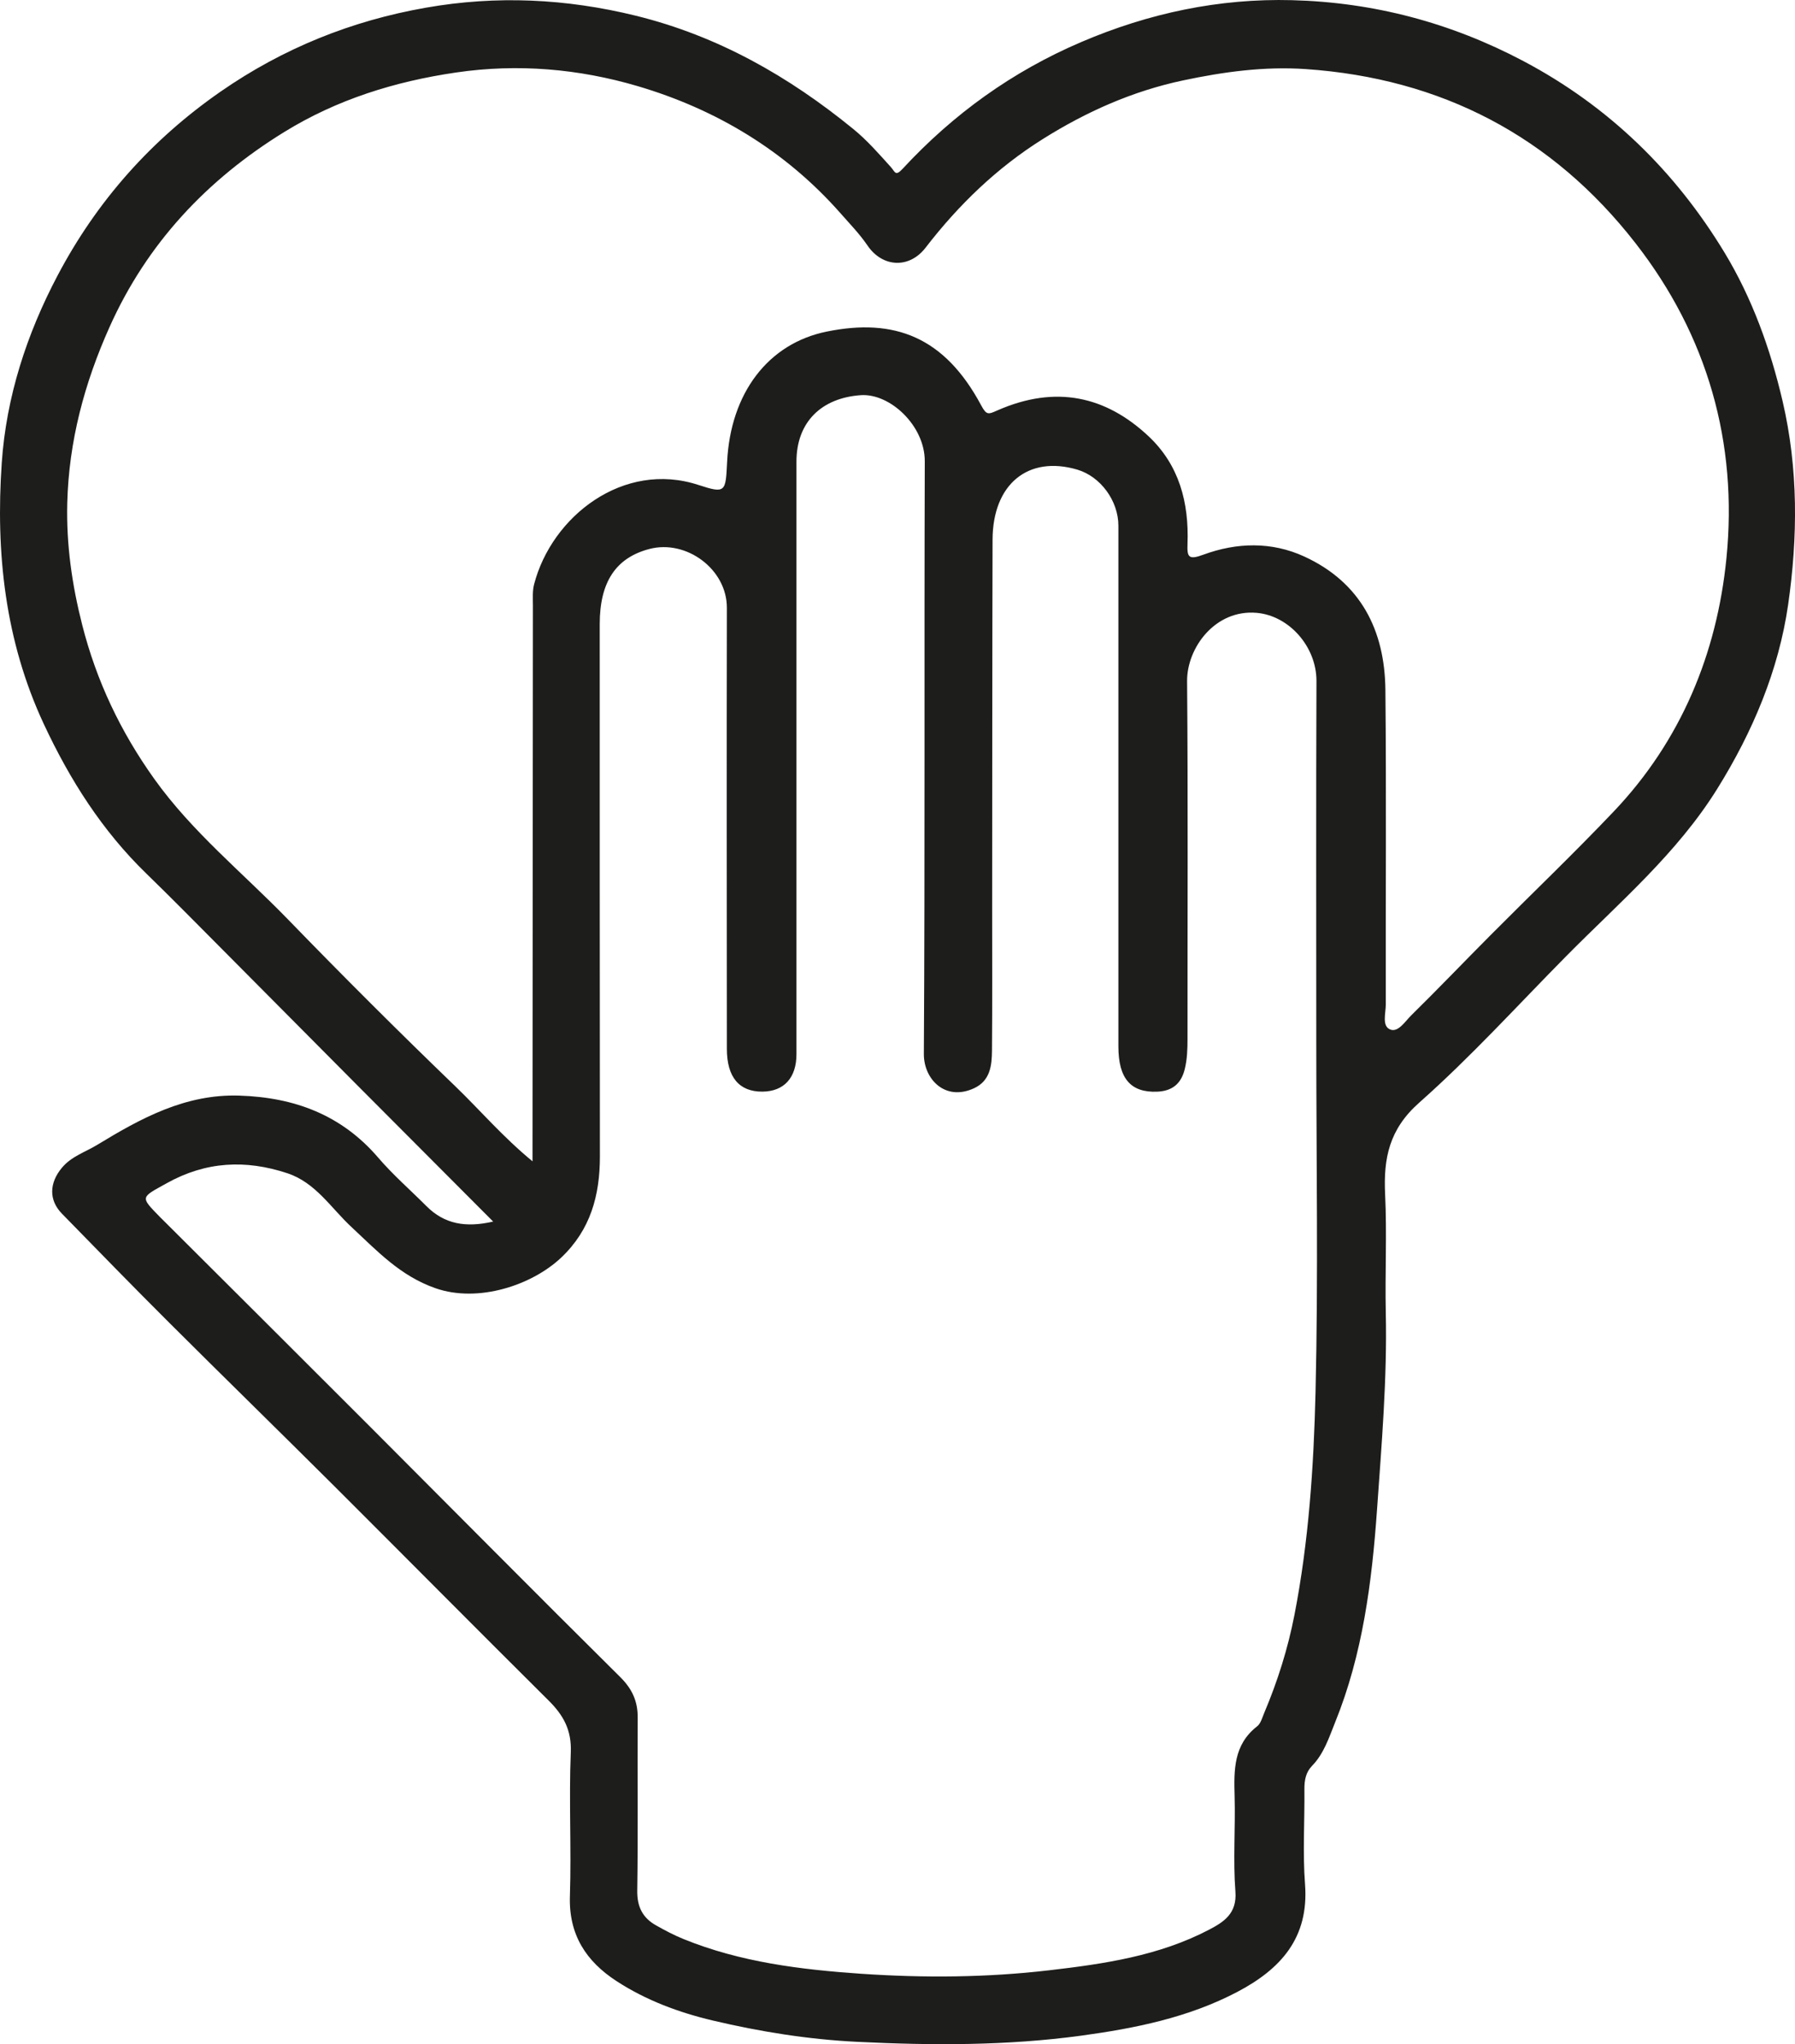 <?xml version="1.0" encoding="UTF-8"?>
<svg xmlns="http://www.w3.org/2000/svg" width="72" height="82" viewBox="0 0 72 82" fill="none">
  <path id="Vector" d="M19.776 48.997C17.928 47.143 16.183 45.393 14.437 43.641C12.548 41.741 10.661 39.839 8.772 37.938C7.811 36.972 6.856 36.001 5.878 35.051C4.097 33.325 2.8 31.279 1.755 29.04C0.201 25.703 -0.178 22.178 0.07 18.57C0.252 15.912 1.073 13.398 2.308 11.055C3.88 8.071 6.065 5.607 8.851 3.673C11.355 1.935 14.109 0.829 17.087 0.308C19.908 -0.188 22.708 -0.058 25.51 0.632C28.8 1.443 31.64 3.063 34.231 5.179C34.782 5.628 35.258 6.175 35.737 6.706C35.905 6.894 35.912 7.086 36.204 6.773C38.236 4.576 40.608 2.866 43.376 1.684C46.086 0.526 48.902 -0.07 51.827 0.007C55.092 0.092 58.185 0.906 61.103 2.449C64.532 4.263 67.2 6.87 69.182 10.147C70.28 11.966 71.008 13.978 71.501 16.086C72.137 18.811 72.113 21.55 71.725 24.253C71.346 26.887 70.303 29.358 68.883 31.64C67.263 34.245 64.941 36.212 62.819 38.36C60.87 40.332 58.999 42.397 56.927 44.232C55.723 45.298 55.489 46.459 55.559 47.91C55.635 49.49 55.552 51.08 55.586 52.663C55.644 55.311 55.417 57.951 55.233 60.581C55.029 63.461 54.659 66.365 53.556 69.085C53.311 69.692 53.108 70.344 52.627 70.837C52.379 71.092 52.319 71.412 52.322 71.769C52.335 73.041 52.25 74.32 52.347 75.588C52.509 77.738 51.371 78.989 49.628 79.905C47.665 80.936 45.526 81.365 43.369 81.659C40.389 82.064 37.392 82.055 34.386 81.907C32.416 81.81 30.495 81.501 28.592 81.052C27.23 80.73 25.919 80.243 24.735 79.474C23.508 78.677 22.809 77.608 22.86 76.06C22.923 74.139 22.816 72.214 22.895 70.295C22.932 69.4 22.599 68.805 22.009 68.219C19.133 65.361 16.28 62.481 13.411 59.617C11.209 57.422 8.985 55.251 6.784 53.056C5.337 51.613 3.91 50.146 2.483 48.684C1.945 48.132 1.984 47.444 2.479 46.849C2.863 46.385 3.413 46.221 3.889 45.931C5.649 44.86 7.434 43.878 9.605 43.95C11.808 44.021 13.695 44.719 15.168 46.436C15.762 47.129 16.458 47.734 17.105 48.383C17.824 49.103 18.675 49.258 19.787 49.001L19.776 48.997ZM52.795 41.894H52.798C52.798 37.035 52.786 32.178 52.805 27.318C52.809 25.946 51.711 24.697 50.407 24.584C48.742 24.438 47.605 25.988 47.616 27.328C47.656 32.108 47.63 36.889 47.633 41.669C47.633 42.086 47.621 42.497 47.517 42.907C47.369 43.488 47.004 43.769 46.412 43.792C45.357 43.834 44.86 43.266 44.86 41.977C44.86 35.014 44.86 28.05 44.86 21.089C44.86 20.088 44.144 19.115 43.212 18.839C41.242 18.258 39.82 19.419 39.813 21.65C39.799 26.586 39.801 31.524 39.797 36.46C39.797 38.356 39.806 40.249 39.79 42.144C39.785 42.745 39.718 43.354 39.073 43.653C37.91 44.193 37.05 43.287 37.057 42.276C37.105 34.354 37.068 26.428 37.094 18.503C37.098 17.073 35.697 15.771 34.527 15.852C32.964 15.961 31.949 16.916 31.947 18.515C31.945 20.802 31.947 23.087 31.947 25.374C31.947 31.012 31.947 36.65 31.947 42.288C31.947 43.236 31.448 43.78 30.587 43.79C29.653 43.799 29.156 43.215 29.156 42.075C29.152 36.177 29.145 30.28 29.156 24.382C29.159 22.834 27.533 21.634 26.051 22.021C24.703 22.373 24.056 23.346 24.056 25.036C24.056 32.154 24.056 39.273 24.063 46.392C24.063 47.949 23.688 49.333 22.513 50.445C21.334 51.562 19.177 52.271 17.473 51.678C16.053 51.184 15.124 50.176 14.095 49.219C13.274 48.457 12.661 47.437 11.521 47.062C9.857 46.512 8.261 46.587 6.691 47.462C5.639 48.049 5.607 47.989 6.419 48.823C6.472 48.878 6.53 48.932 6.585 48.987C9.316 51.712 12.051 54.433 14.777 57.163C18.143 60.534 21.496 63.922 24.879 67.275C25.36 67.753 25.584 68.246 25.579 68.907C25.566 71.219 25.596 73.532 25.561 75.843C25.552 76.494 25.78 76.936 26.319 77.237C26.673 77.437 27.036 77.629 27.413 77.782C29.702 78.714 32.123 79.01 34.555 79.177C37.061 79.346 39.572 79.33 42.074 79.038C44.289 78.781 46.493 78.459 48.5 77.407C49.084 77.101 49.621 76.763 49.554 75.882C49.457 74.617 49.556 73.338 49.522 72.065C49.492 71.009 49.475 69.991 50.423 69.252C50.571 69.139 50.631 68.9 50.71 68.712C51.246 67.442 51.656 66.145 51.922 64.782C52.497 61.825 52.696 58.831 52.768 55.842C52.879 51.193 52.798 46.54 52.798 41.889L52.795 41.894ZM21.36 46.594C21.36 46.29 21.36 46.163 21.36 46.035C21.364 38.787 21.369 31.536 21.376 24.287C21.376 24.002 21.353 23.706 21.424 23.437C22.132 20.714 25.004 18.468 28.014 19.453C29.117 19.815 29.105 19.731 29.166 18.529C29.3 15.776 30.805 13.778 33.163 13.301C35.878 12.749 37.885 13.514 39.355 16.258C39.572 16.666 39.646 16.622 40.005 16.464C42.365 15.426 44.363 15.908 46.053 17.484C47.302 18.647 47.695 20.162 47.633 21.819C47.614 22.345 47.669 22.473 48.271 22.25C49.605 21.759 51.006 21.72 52.322 22.327C54.578 23.367 55.545 25.277 55.57 27.671C55.612 31.879 55.577 36.089 55.586 40.297C55.586 40.645 55.422 41.157 55.76 41.296C56.079 41.431 56.361 40.972 56.606 40.731C57.683 39.672 58.728 38.578 59.794 37.507C61.438 35.853 63.126 34.24 64.733 32.548C67.429 29.71 68.867 26.218 69.249 22.401C69.713 17.764 68.49 13.461 65.605 9.758C62.259 5.459 57.808 3.144 52.372 2.771C50.712 2.658 49.087 2.88 47.457 3.225C45.424 3.656 43.577 4.481 41.836 5.573C39.993 6.727 38.453 8.214 37.124 9.938C36.472 10.784 35.399 10.733 34.798 9.85C34.479 9.382 34.088 8.981 33.718 8.56C31.505 6.048 28.724 4.382 25.568 3.452C23.221 2.762 20.779 2.544 18.296 2.908C15.829 3.269 13.508 3.995 11.399 5.297C8.303 7.206 5.894 9.762 4.391 13.125C3.385 15.373 2.761 17.704 2.698 20.179C2.657 21.843 2.886 23.451 3.297 25.066C3.871 27.325 4.842 29.362 6.19 31.248C7.709 33.376 9.739 35.014 11.538 36.868C13.743 39.143 15.993 41.389 18.278 43.59C19.267 44.545 20.16 45.599 21.364 46.589L21.36 46.594Z" fill="#1D1D1B"></path>
</svg>

